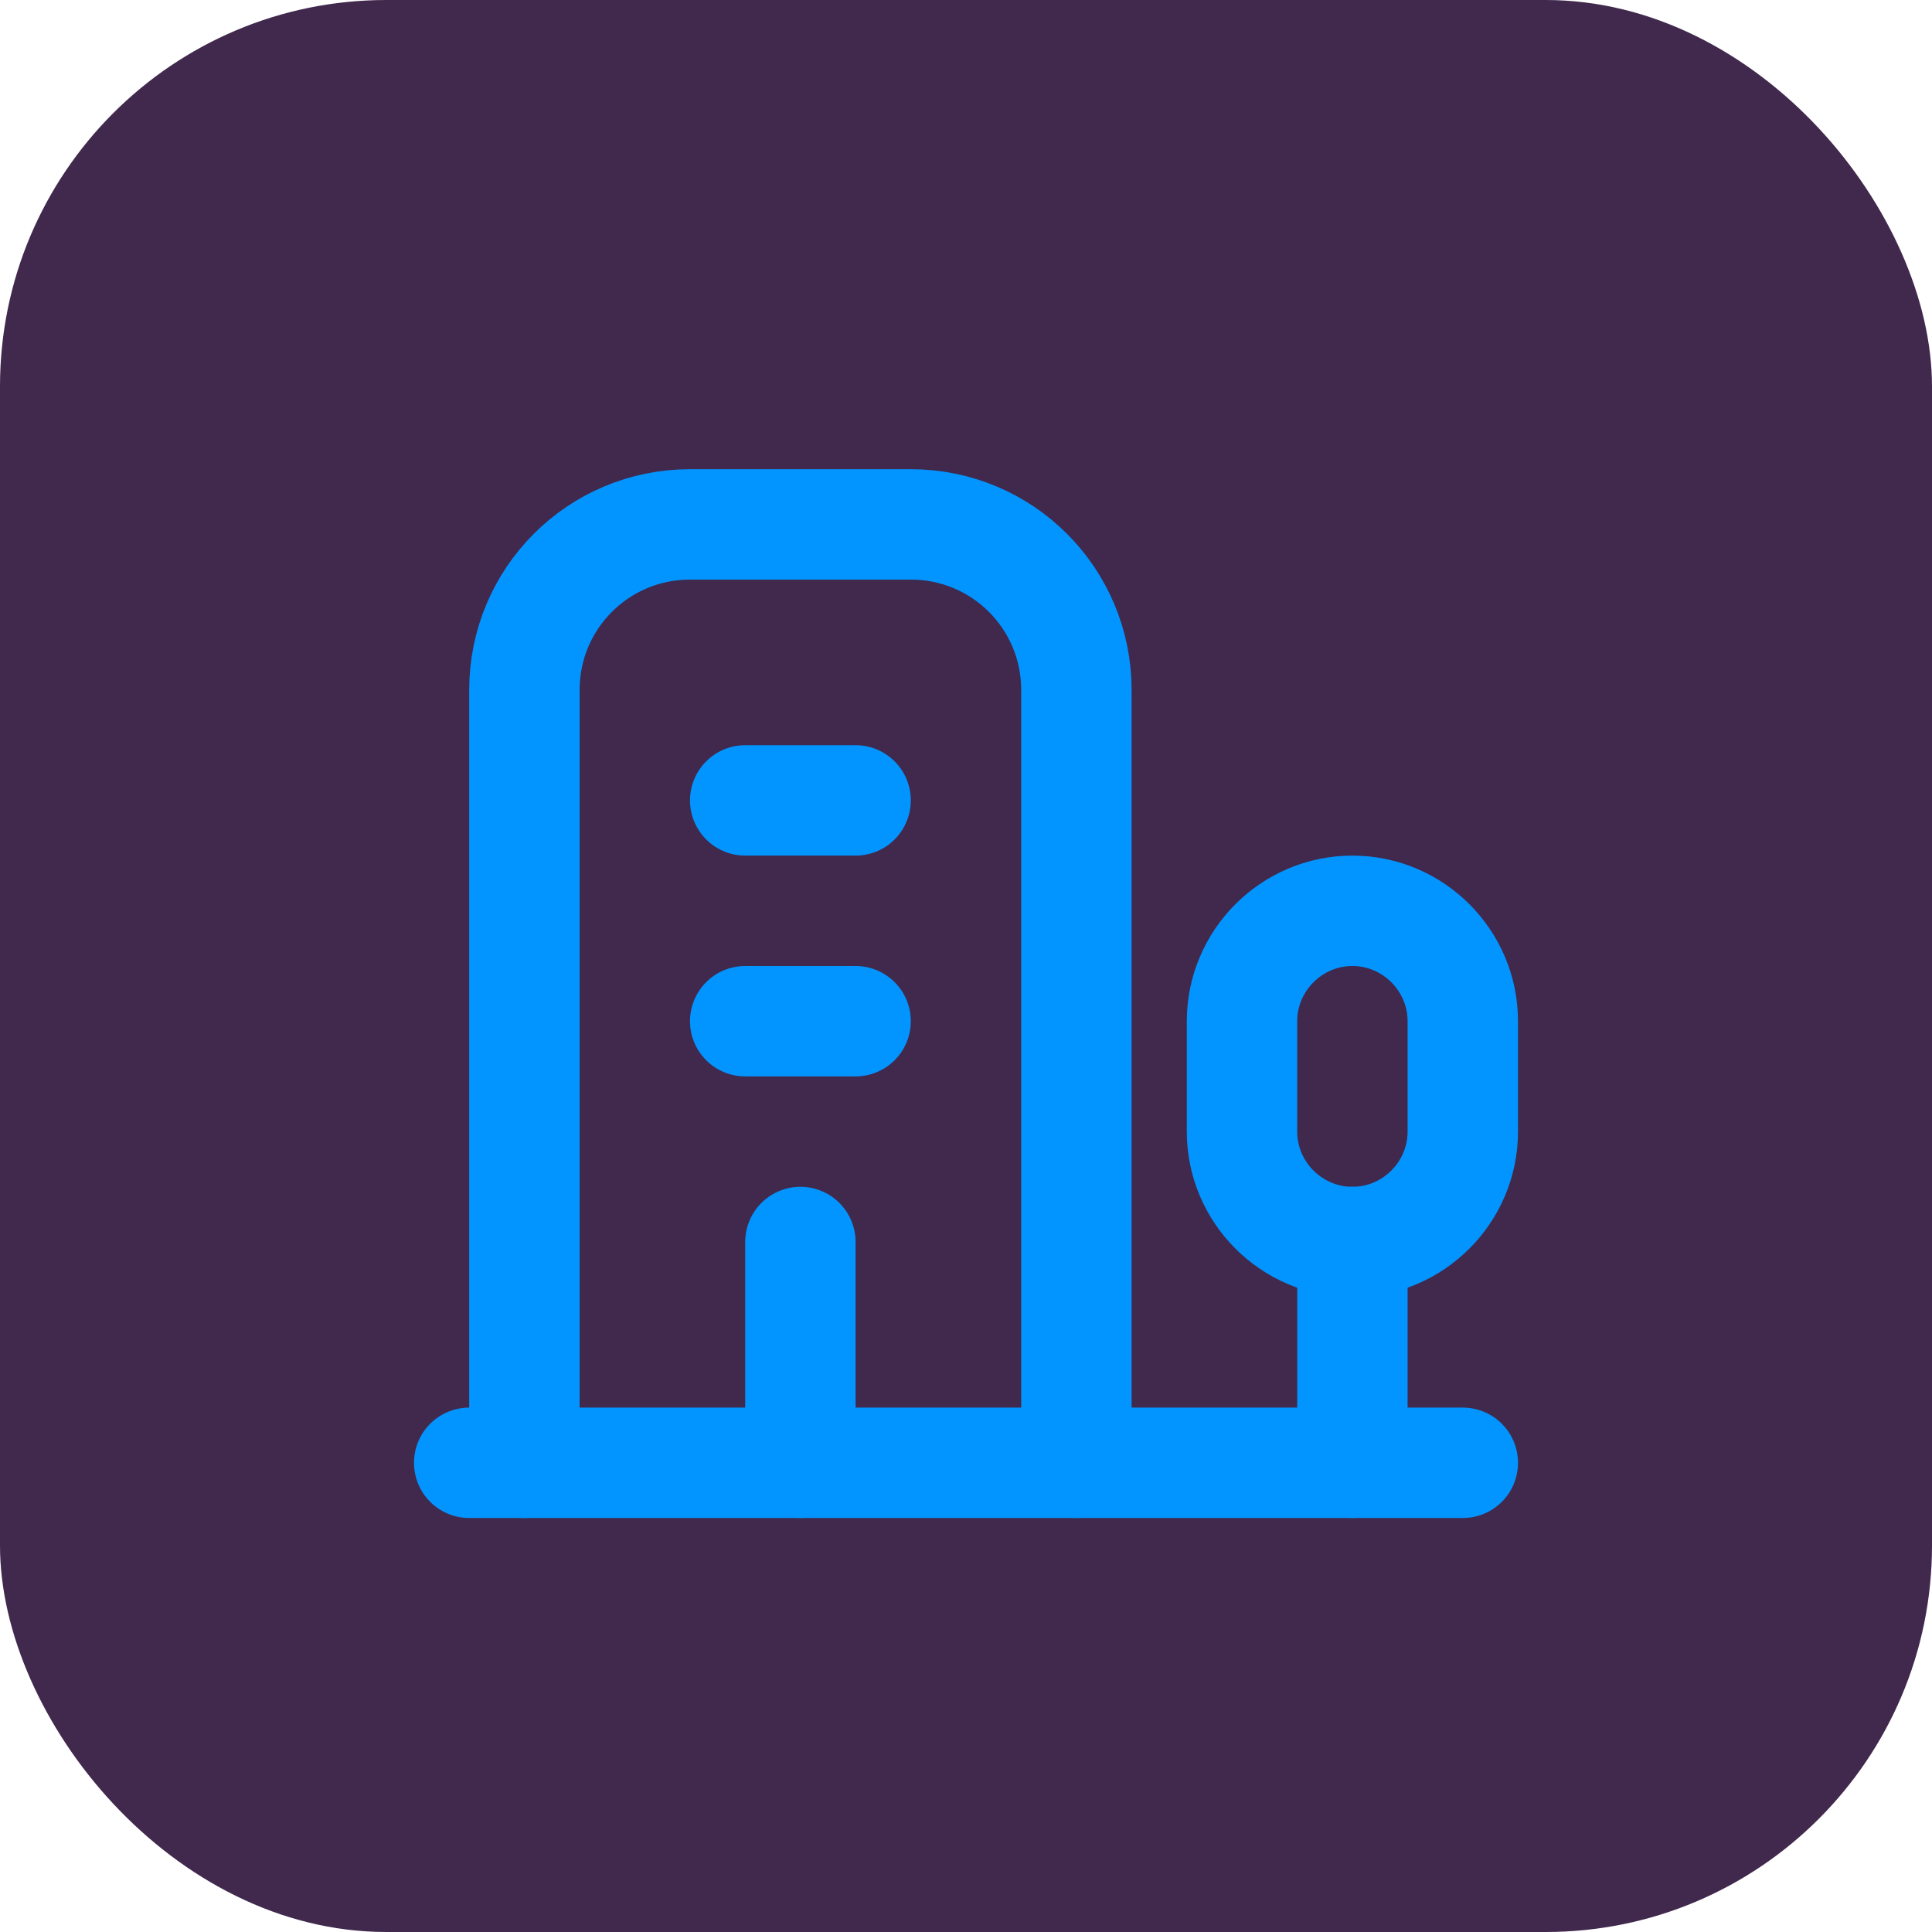 <?xml version="1.0" encoding="UTF-8"?>
<svg xmlns="http://www.w3.org/2000/svg" viewBox="0 0 35 35">
  <defs>
    <style>
      .cls-1 {
        fill: #41284d;
      }

      .cls-1, .cls-2 {
        stroke-width: 0px;
      }

      .cls-3 {
        stroke: #0295ff;
        stroke-linecap: round;
        stroke-linejoin: round;
        stroke-width: 2px;
      }

      .cls-3, .cls-2 {
        fill: none;
      }
    </style>
  </defs>
  <g id="Layer_2" data-name="Layer 2">
    <rect class="cls-1" x="0" width="35" height="35" rx="7" ry="7"/>
  </g>
  <g id="Layer_1" data-name="Layer 1">
    <g>
      <path class="cls-2" d="m5.5,5.5h24v24H5.5V5.5Z"/>
      <path class="cls-3" d="m8.5,26.5h18"/>
      <path class="cls-3" d="m24.5,26.5v-4"/>
      <path class="cls-3" d="m24.5,22.5c1.1,0,2-.9,2-2v-2c0-1.1-.9-2-2-2s-2,.9-2,2v2c0,1.1.9,2,2,2Z"/>
      <path class="cls-3" d="m19.5,26.5v-14c0-1.66-1.34-3-3-3h-4c-1.66,0-3,1.34-3,3v14"/>
      <path class="cls-3" d="m14.5,22.5v4"/>
      <path class="cls-3" d="m13.5,18.5h2"/>
      <path class="cls-3" d="m13.5,14.5h2"/>
    </g>
  </g>
</svg>